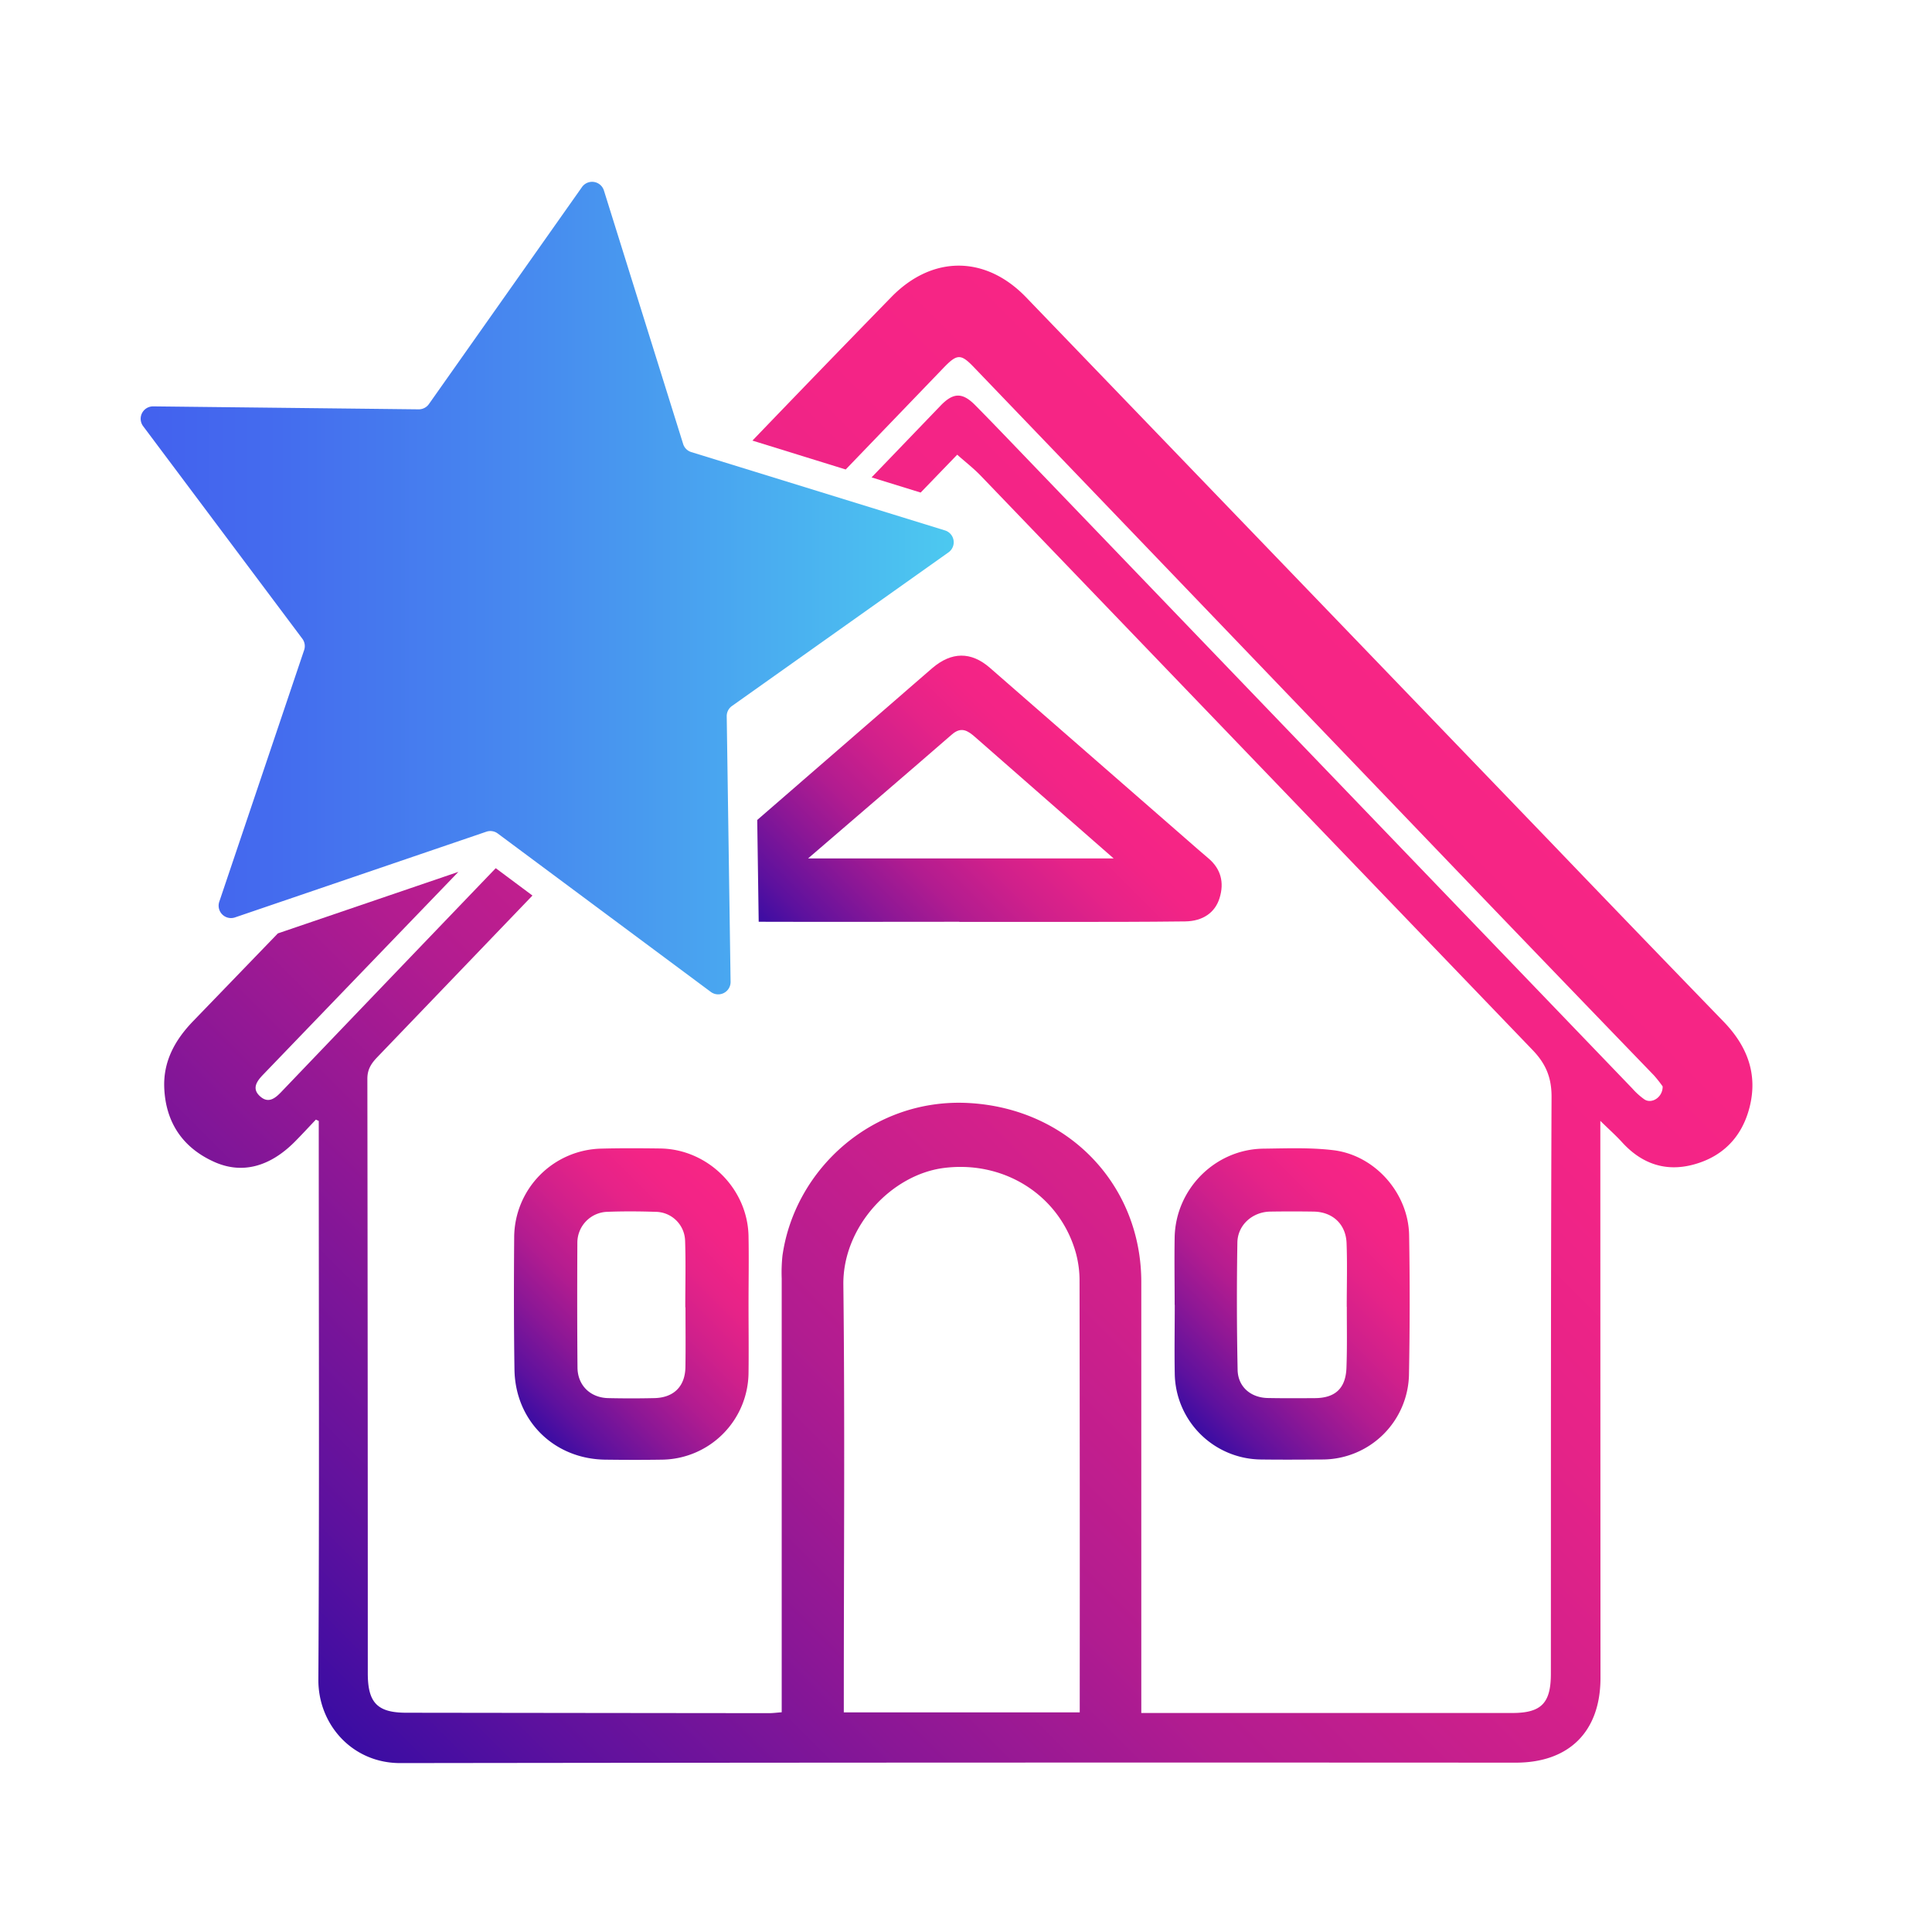 <?xml version="1.0" encoding="UTF-8"?>
<svg xmlns="http://www.w3.org/2000/svg" xmlns:xlink="http://www.w3.org/1999/xlink" viewBox="0 0 1000 1000">
  <defs>
    <style>.cls-1{fill:url(#New_Gradient_Swatch_2);}.cls-2{fill:url(#New_Gradient_Swatch_2-2);}.cls-3{fill:url(#New_Gradient_Swatch_2-3);}.cls-4{fill:url(#New_Gradient_Swatch_2-4);}.cls-5{fill:url(#linear-gradient);}.cls-6{fill:url(#New_Gradient_Swatch_2-5);}.cls-7{fill:url(#New_Gradient_Swatch_2-6);}</style>
    <linearGradient id="New_Gradient_Swatch_2" x1="241.08" y1="348.75" x2="304.19" y2="285.64" gradientUnits="userSpaceOnUse">
      <stop offset="0" stop-color="#3a0ca3"></stop>
      <stop offset="0.1" stop-color="#5d119e"></stop>
      <stop offset="0.26" stop-color="#8b1796"></stop>
      <stop offset="0.41" stop-color="#b21c90"></stop>
      <stop offset="0.57" stop-color="#d0208b"></stop>
      <stop offset="0.72" stop-color="#e62388"></stop>
      <stop offset="0.86" stop-color="#f32486"></stop>
      <stop offset="1" stop-color="#f72585"></stop>
    </linearGradient>
    <linearGradient id="New_Gradient_Swatch_2-2" x1="269.35" y1="286.79" x2="304.69" y2="251.45" xlink:href="#New_Gradient_Swatch_2"></linearGradient>
    <linearGradient id="New_Gradient_Swatch_2-3" x1="269.97" y1="732.03" x2="383.8" y2="618.21" xlink:href="#New_Gradient_Swatch_2"></linearGradient>
    <linearGradient id="New_Gradient_Swatch_2-4" x1="611.69" y1="732.68" x2="726.07" y2="618.31" xlink:href="#New_Gradient_Swatch_2"></linearGradient>
    <linearGradient id="linear-gradient" x1="72.8" y1="304.39" x2="493.65" y2="304.39" gradientUnits="userSpaceOnUse">
      <stop offset="0" stop-color="#4361ee"></stop>
      <stop offset="0.17" stop-color="#446cee"></stop>
      <stop offset="0.48" stop-color="#478aef"></stop>
      <stop offset="0.88" stop-color="#4bbaf0"></stop>
      <stop offset="1" stop-color="#4cc9f0"></stop>
    </linearGradient>
    <linearGradient id="New_Gradient_Swatch_2-5" x1="221.65" y1="944.73" x2="771.81" y2="394.58" xlink:href="#New_Gradient_Swatch_2"></linearGradient>
    <linearGradient id="New_Gradient_Swatch_2-6" x1="436.63" y1="521.04" x2="569.5" y2="388.18" xlink:href="#New_Gradient_Swatch_2"></linearGradient>
  </defs>
  <g id="Layer_2" data-name="Layer 2">
    <path class="cls-1" d="M257.29,365V300.13h61.39C298.08,321.87,278.15,342.92,257.29,365Z"></path>
    <path class="cls-2" d="M257.26,274.71V263.54h59.52v11.17Z"></path>
    <path class="cls-3" d="M387.44,675.52c0,11.66.15,23.32,0,35a45.37,45.37,0,0,1-45,45c-9.67.15-19.35.12-29,0-26.58-.27-46.72-20-47.15-46.58-.36-22.87-.33-45.75-.15-68.62a46.15,46.15,0,0,1,45.2-45.8c10.11-.26,20.24-.2,30.35-.07,24.66.32,45.31,20.78,45.75,45.44.22,11.87,0,23.75,0,35.63Zm-32.63,1.16h-.11c0-11.45.3-22.9-.09-34.34a15.41,15.41,0,0,0-15.31-15.1c-8.36-.27-16.74-.33-25.09,0a16,16,0,0,0-15.37,15.86c-.1,21.58-.12,43.16.07,64.74.07,9.24,6.65,15.62,15.91,15.82q11.88.27,23.78,0c10.07-.18,16-6,16.17-16C354.94,697.38,354.81,687,354.81,676.68Z"></path>
    <path class="cls-4" d="M608,675.4c0-11.66-.2-23.32,0-35,.53-25.08,21.06-45.58,46-45.86,12.08-.14,24.29-.65,36.22.81,21.55,2.64,38.77,22.29,39.14,44q.6,36-.07,71.93a44.87,44.87,0,0,1-45,44.15c-10.56.07-21.12.14-31.67,0A45.08,45.08,0,0,1,608.05,711c-.22-11.87,0-23.75,0-35.63Zm89.07,1c0-11,.33-22-.09-33-.38-9.86-7.31-16.15-17.07-16.28q-11.22-.17-22.44,0c-9.08.15-16.8,6.79-17,15.92q-.55,33,.12,66c.18,8.78,6.79,14.4,15.6,14.57,8.14.16,16.28.11,24.42.06,10.43-.06,15.91-5,16.31-15.64S697.1,687,697.11,676.39Z"></path>
    <path class="cls-5" d="M489.13,274.55,357.81,234a6.37,6.37,0,0,1-4.22-4.21l-41-131.18a6.41,6.41,0,0,0-11.36-1.78L222,209.15a6.44,6.44,0,0,1-5.31,2.72L79.29,210.34a6.41,6.41,0,0,0-5.2,10.25l82.39,110a6.4,6.4,0,0,1,.94,5.89L113.5,466.73a6.41,6.41,0,0,0,8.14,8.12l130.09-44.36a6.4,6.4,0,0,1,5.89.92l110.29,82a6.41,6.41,0,0,0,10.24-5.24l-2-137.42a6.41,6.41,0,0,1,2.7-5.32L490.94,285.9A6.41,6.41,0,0,0,489.13,274.55Z"></path>
    <path class="cls-6" d="M892.12,528.78q-44.57-46-88.93-92.26-136-141.33-272.1-282.65c-21-21.77-48.55-21.85-69.76-.09q-36.07,37-71.87,74.27L437.74,243l50.6-52.57c7.09-7.38,9-7.43,15.92-.17Q633,324.39,761.67,458.56q47.12,49.08,94.36,98a65.19,65.19,0,0,1,4.56,5.77c.08,5.63-5.61,9.16-9.38,6.76a36.4,36.4,0,0,1-6.34-5.71Q684.21,396.27,523.59,229.11c-6.26-6.51-12.51-13-18.87-19.43-6.59-6.65-11.31-6.55-17.88.28L451.13,247.1l25.4,7.85,18.92-19.6c4.18,3.72,8.49,7.05,12.23,10.94Q650.45,394.88,793.23,543.45c6.88,7.14,9.89,14.26,9.85,24.34-.41,99.51-.3,199-.35,298.55,0,15.26-5,20.3-20,20.3h-192v-7.74q0-107.67,0-215.33c0-50.09-37.56-89.84-89.37-92.65-49.56-2.68-90,34.18-96.36,79a83.81,83.81,0,0,0-.39,11.87q0,107.67,0,215.33v9.15c-2.46.18-4.55.46-6.65.46q-93.8-.09-187.59-.22c-15,0-20-5.12-20-20.35q0-153.9-.22-307.8c0-5.07,2.21-8.14,5.31-11.35q40.08-41.73,80.14-83.48l-19-14.16Q201,507.27,145.5,565.27c-3.17,3.3-6.58,5.94-10.74,2.31-4.63-4-1.9-7.88,1.36-11.27q47.87-49.74,95.75-99.43l5.4-5.61-93.45,31.86q-21.9,22.69-43.8,45.36c-9.42,9.73-15.6,20.84-15,34.69.79,17.91,9.61,30.91,25.88,38.22,14.44,6.48,28.82,2.53,41.76-10.51,3.69-3.72,7.23-7.58,10.84-11.38l1.49.69v11.08c0,92.7.33,185.41-.2,278.11-.13,23.18,17.53,43.21,42.39,43.18q288.67-.39,577.36-.22c27.78,0,43.88-16.24,43.87-43.9q-.06-134.76-.08-269.52V580.16c4.45,4.36,8,7.51,11.19,11,10.08,11.13,22.47,15.51,36.93,11.64,15.2-4.06,25.15-14.24,29.08-29.52C910,555.93,904.32,541.38,892.12,528.78ZM436.75,886.32v-6.86c0-71.52.59-143-.23-214.55-.34-30,24.94-57,52.17-60.39,31.33-3.92,60,14.33,68.25,44.27a54.33,54.33,0,0,1,1.83,14.31q.18,108.27.1,216.53v6.69Z"></path>
    <path class="cls-7" d="M625.26,444.08c-3.54-3-7-6-10.48-9.07Q563.56,390.29,512.3,345.6c-9.77-8.48-19.82-8.22-29.67.14-2.85,2.42-5.65,4.9-8.48,7.35Q433,388.73,391.94,424.42l.76,52.68c34.62.12,69.23,0,103.85,0v.08c17.61,0,35.22,0,52.83,0,21.35,0,42.71,0,64.06-.26,9.14-.12,15.5-4.55,17.81-12.09C633.73,456.8,632,449.68,625.26,444.08Zm-207,.24c25.54-22,50.1-43,74.47-64.18,4.9-4.26,8.3-1.85,12,1.37l61.54,53.93,10.15,8.88Z"></path>
  </g>
</svg>
